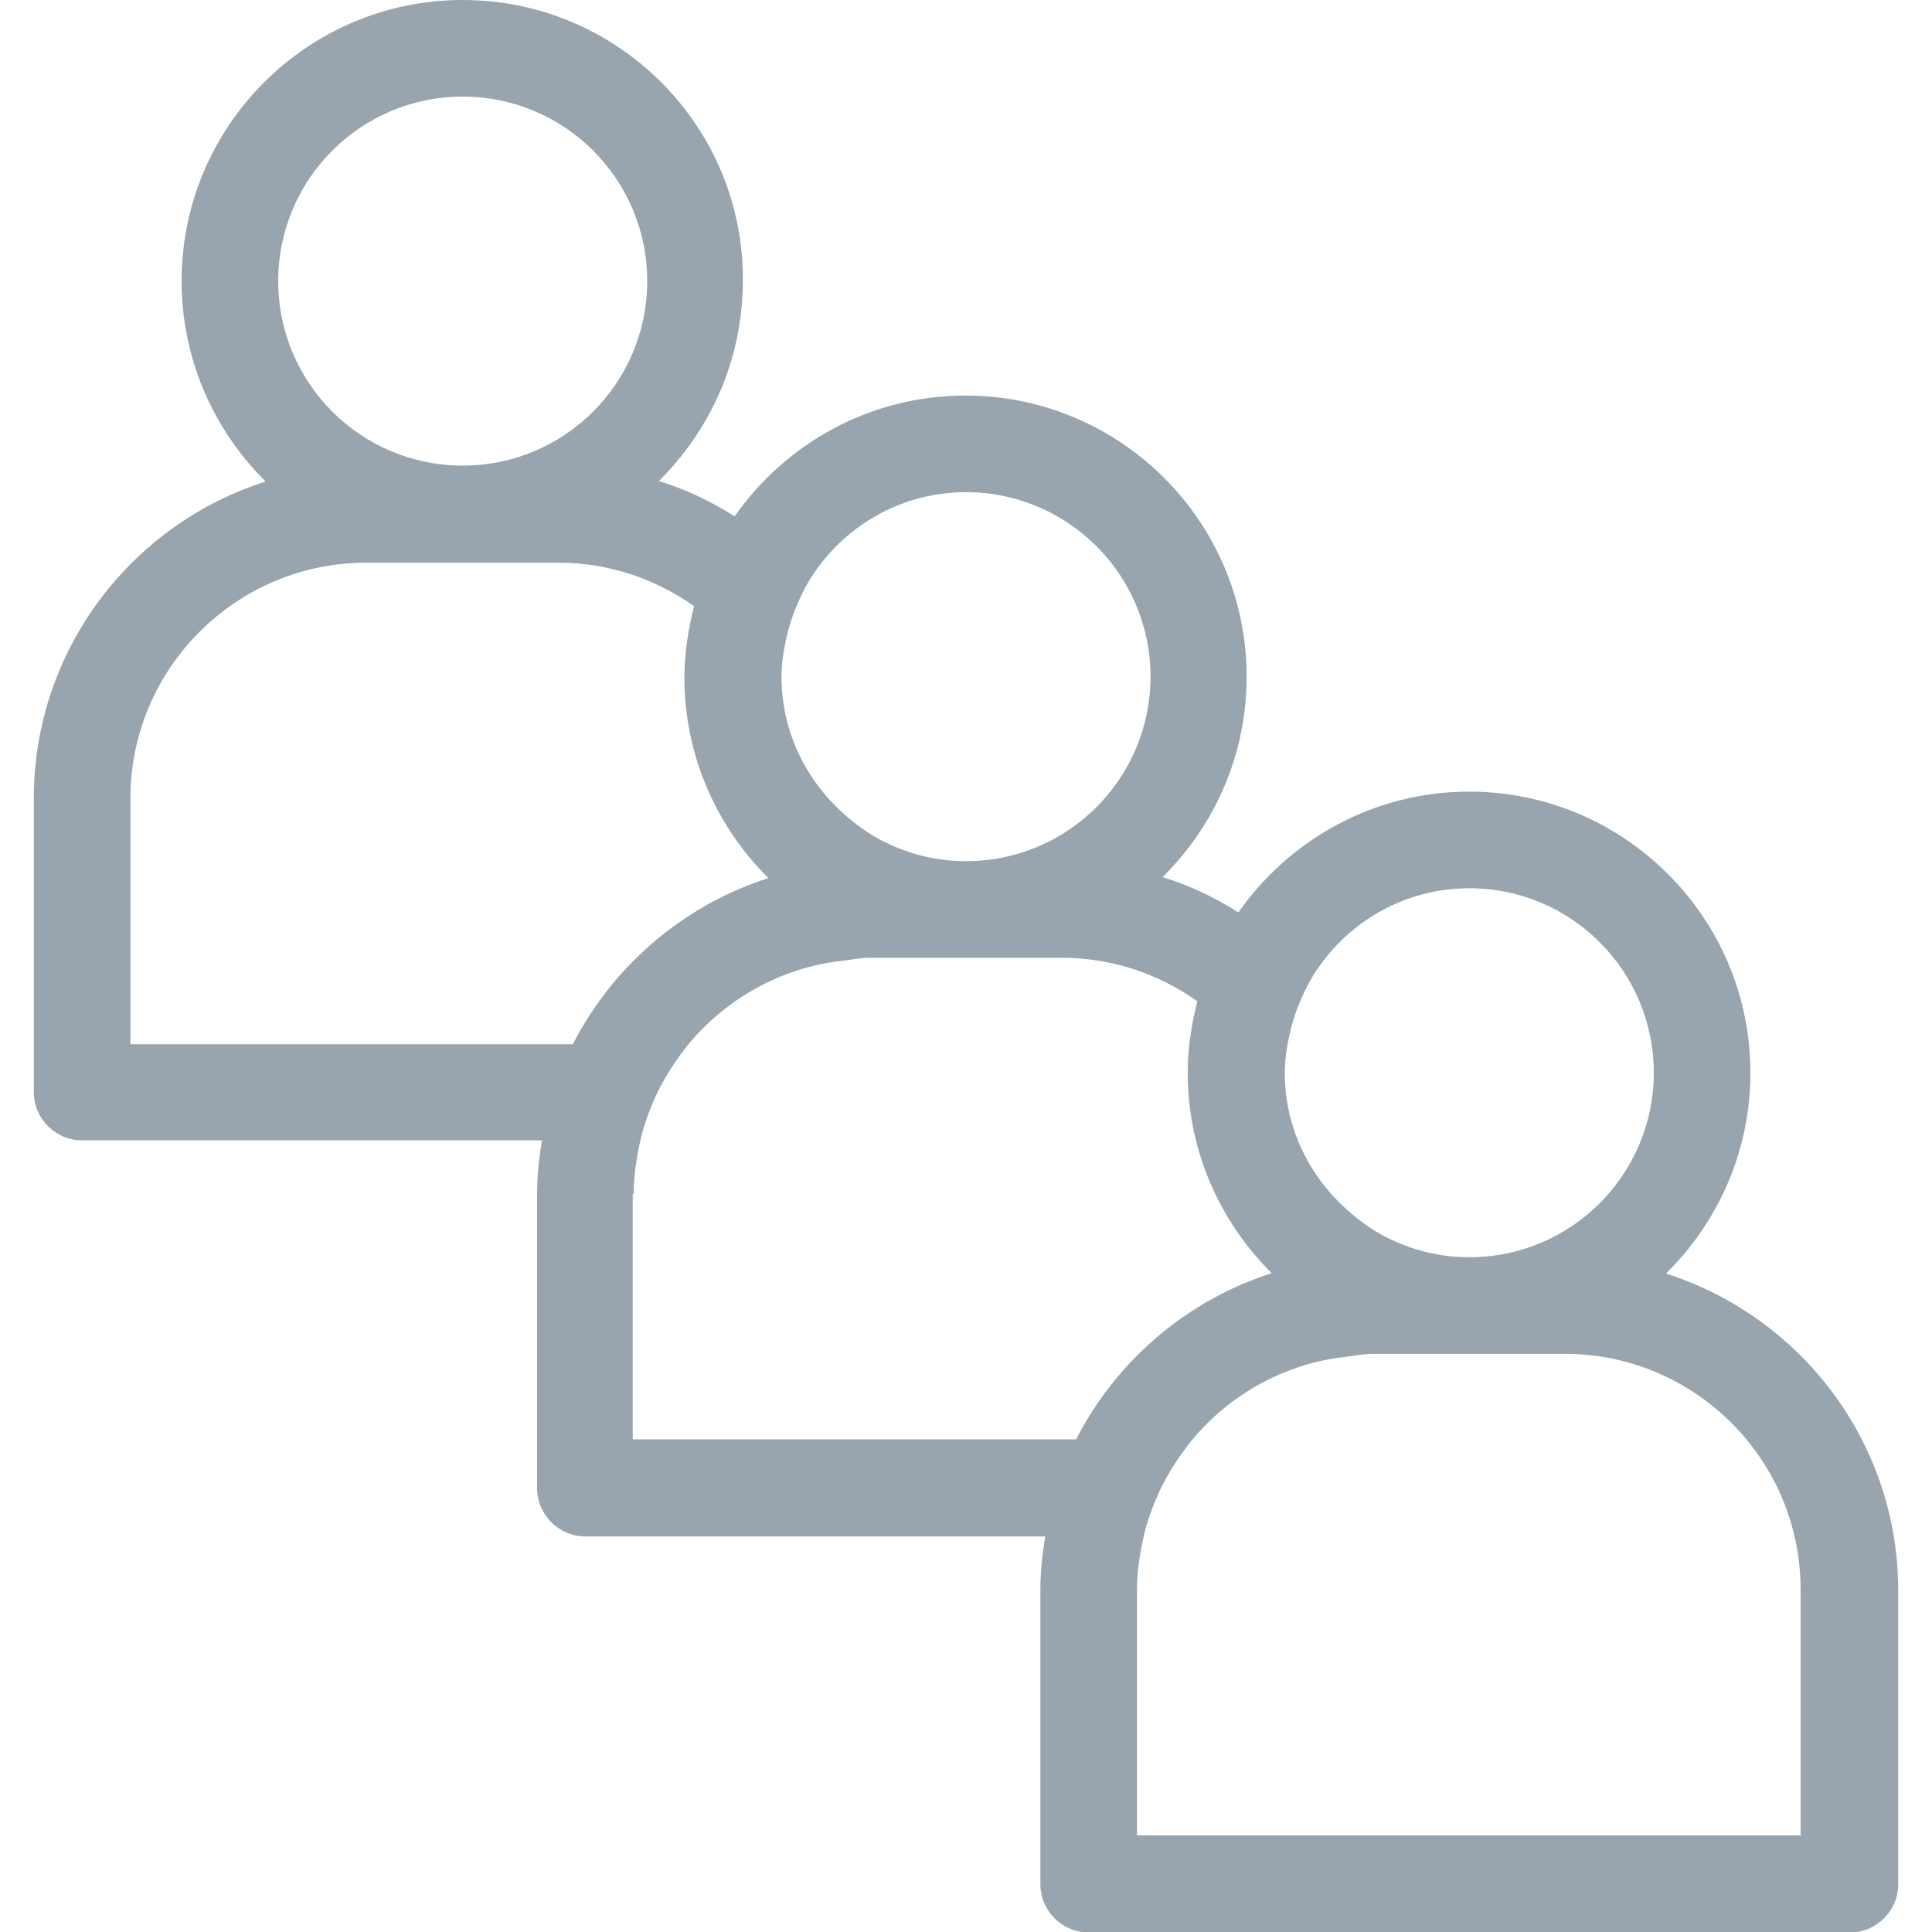 <svg width="40" height="40" viewBox="0 0 40 40" fill="none" xmlns="http://www.w3.org/2000/svg">
<g clip-path="url(#clip0_72_149)">
<path d="M34.5 26.36C35.57 25.3 36.24 23.84 36.24 22.21C36.24 19 33.63 16.39 30.42 16.39C28.44 16.39 26.7 17.38 25.64 18.89C25.15 18.58 24.63 18.33 24.07 18.16C25.14 17.1 25.81 15.64 25.81 14.01C25.81 10.8 23.2 8.19 19.99 8.19C18.01 8.19 16.27 9.18 15.21 10.69C14.72 10.38 14.2 10.13 13.64 9.96C14.71 8.9 15.38 7.44 15.38 5.81C15.4 2.61 12.79 0 9.58 0C6.37 0 3.76 2.61 3.76 5.82C3.76 7.44 4.43 8.91 5.5 9.97C2.72 10.85 0.7 13.46 0.7 16.53V22.61C0.7 23.16 1.15 23.61 1.7 23.61H11.22C11.16 23.97 11.12 24.35 11.12 24.73V30.81C11.12 31.36 11.57 31.81 12.12 31.81H21.64C21.58 32.17 21.54 32.55 21.54 32.93V39.01C21.54 39.56 21.99 40.01 22.54 40.01H38.3C38.85 40.01 39.3 39.56 39.3 39.01V32.93C39.3 29.86 37.28 27.26 34.5 26.37V26.36ZM37.3 38H23.54V32.92C23.54 32.53 23.6 32.16 23.68 31.8C23.76 31.45 23.89 31.12 24.04 30.8C24.22 30.44 24.44 30.11 24.69 29.8C25.26 29.12 26.01 28.6 26.87 28.31C27.19 28.2 27.52 28.13 27.87 28.09C28.05 28.07 28.23 28.03 28.41 28.03H32.4C35.09 28.03 37.28 30.22 37.28 32.91V37.99L37.3 38ZM2.7 16.53C2.7 13.84 4.89 11.65 7.58 11.65H11.57C12.61 11.65 13.58 11.99 14.37 12.55C14.25 13.02 14.17 13.52 14.17 14.03C14.17 15.65 14.84 17.12 15.91 18.18C14.15 18.74 12.69 20 11.86 21.62H2.7V16.54V16.53ZM5.76 5.82C5.76 3.71 7.47 2 9.58 2C11.69 2 13.4 3.71 13.4 5.82C13.4 7.93 11.69 9.64 9.58 9.64C7.47 9.64 5.76 7.93 5.76 5.82ZM16.76 12.01C17.43 10.92 18.63 10.19 20 10.19C22.11 10.19 23.82 11.9 23.82 14.01C23.82 16.12 22.11 17.83 20 17.83C19.45 17.83 18.93 17.71 18.46 17.5C18.09 17.34 17.76 17.11 17.46 16.84C16.68 16.14 16.18 15.14 16.18 14.01C16.18 13.68 16.24 13.36 16.32 13.05C16.42 12.68 16.57 12.33 16.76 12.01ZM13.12 24.72C13.12 24.33 13.18 23.96 13.26 23.6C13.34 23.25 13.47 22.92 13.62 22.6C13.8 22.24 14.02 21.91 14.27 21.6C14.84 20.92 15.59 20.4 16.45 20.11C16.77 20 17.1 19.93 17.45 19.89C17.63 19.87 17.81 19.83 18 19.83H21.99C23.03 19.83 24 20.17 24.79 20.73C24.67 21.2 24.59 21.7 24.59 22.21C24.59 23.83 25.26 25.3 26.33 26.36C24.57 26.92 23.11 28.18 22.28 29.8H13.1V24.72H13.12ZM27.18 20.21C27.85 19.12 29.05 18.39 30.42 18.39C32.53 18.39 34.24 20.1 34.24 22.21C34.24 24.32 32.53 26.03 30.42 26.03C29.87 26.03 29.35 25.91 28.88 25.7C28.51 25.54 28.18 25.31 27.88 25.04C27.1 24.34 26.6 23.34 26.6 22.21C26.6 21.88 26.66 21.56 26.74 21.25C26.84 20.88 26.99 20.53 27.18 20.21Z" fill="#98A4AE"/>
</g>
<defs>
<clipPath id="clip0_72_149">
<rect width="40" height="40" fill="white"/>
</clipPath>
</defs>
</svg>
